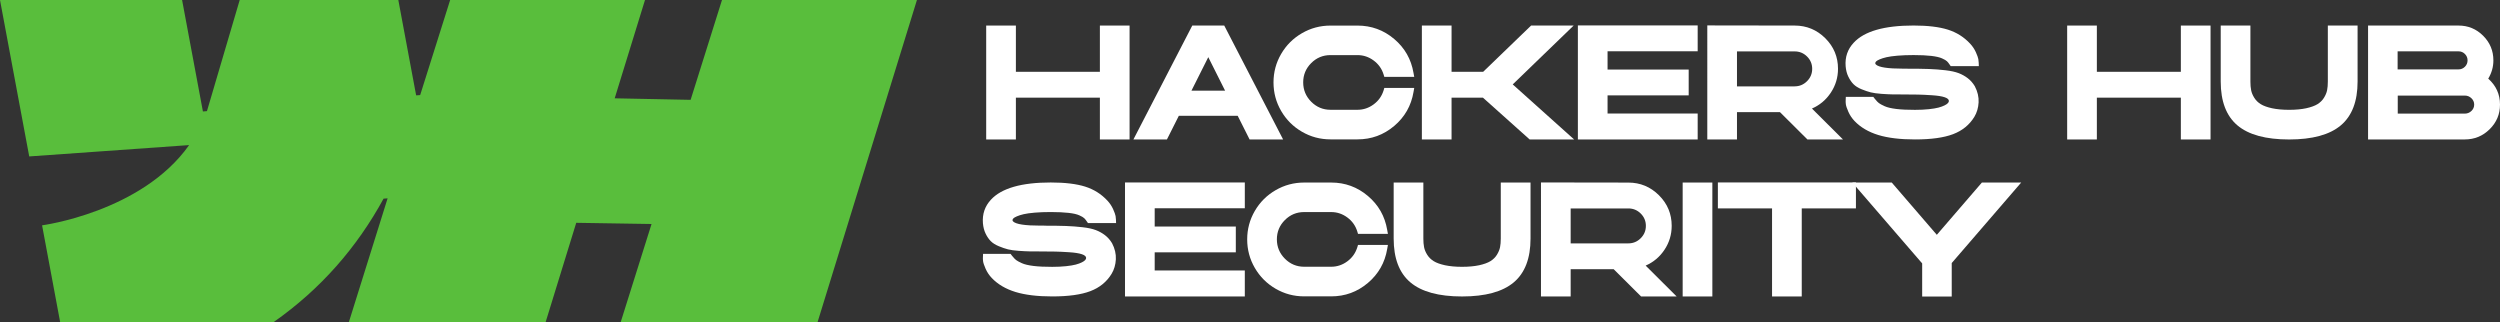 <?xml version="1.0" encoding="UTF-8"?>
<svg id="Layer_2" data-name="Layer 2" xmlns="http://www.w3.org/2000/svg" viewBox="0 0 756.24 97.41">
  <rect x="0" y="0" width="756.24" height="97.41" fill="#333333" stroke="none"/>
  <defs>
    <style>
      .cls-1 {
        fill: #fff;
      }

      .cls-2 {
        fill: #59be3c;
        fill-rule: evenodd;
      }
    </style>
  </defs>
  <g id="Layer_1-2" data-name="Layer 1">
    <g>
      <path class="cls-2" d="M277.37,0l-30.05,97.41h-59.55c3.11-9.88,6.22-19.77,9.32-29.65l-22.78-.36-9.25,30.01h-59.52s11.71-37.41,11.71-37.41l-1.22,.09c-8.02,14.7-18.96,27.31-33.23,37.32H18.19s-5.46-29.25-5.46-29.25c0,0,30.13-3.97,44.48-24.27l-48.37,3.43L0,0H55.08s6.3,33.72,6.3,33.72l1.22-.1L72.51,0h47.98s5.39,28.85,5.39,28.85l1.22-.09L136.17,0h58.94s-9.17,29.74-9.17,29.74c7.66,.15,15.31,.31,22.97,.46C212.07,20.13,215.24,10.07,218.4,0h58.97Z"/>
      <g>
        <path class="cls-1" d="M332.71,7.73h8.98V42.19h-8.98v-12.65h-25.41v12.65h-8.98V7.73h8.98v13.99h25.41V7.73Z"/>
        <path class="cls-1" d="M370.33,7.73l17.81,34.46h-10.14l-3.6-7.16h-17.81l-3.6,7.16h-10.14l17.81-34.46h9.67Zm-9.92,19.7h10.18l-5.09-10.14-5.09,10.14Z"/>
        <path class="cls-1" d="M418.53,27.36l.22-.76h9.05l-.22,1.24c-.7,4.14-2.65,7.57-5.85,10.27-3.2,2.7-6.89,4.05-11.09,4.05h-8.18c-3.1,0-5.98-.77-8.63-2.31s-4.75-3.64-6.29-6.29c-1.54-2.65-2.31-5.53-2.31-8.63s.77-5.97,2.31-8.61c1.54-2.64,3.63-4.73,6.29-6.27,2.65-1.54,5.53-2.31,8.63-2.31h8.18c4.19,0,7.89,1.35,11.09,4.05,3.2,2.7,5.15,6.12,5.85,10.27l.22,1.2h-9.05l-.22-.73c-.53-1.72-1.53-3.13-3-4.22s-3.1-1.64-4.89-1.64h-8.18c-2.28,0-4.22,.81-5.83,2.42-1.61,1.61-2.42,3.56-2.42,5.83s.81,4.23,2.42,5.85c1.61,1.62,3.56,2.44,5.83,2.44h8.18c1.79,0,3.42-.55,4.89-1.64,1.47-1.09,2.47-2.5,3-4.22Z"/>
        <path class="cls-1" d="M457.6,25.54l18.57,16.65h-13.45l-14.14-12.65h-9.49v12.65h-8.98V7.73h8.98v13.99h9.56l14.5-13.99h12.87l-18.43,17.81Z"/>
        <path class="cls-1" d="M513.54,15.51h-27.26v5.53h24.54v7.81h-24.54v5.49h27.26v7.85h-36.24V7.69h36.24v7.81Z"/>
        <path class="cls-1" d="M548.11,32.84l9.38,9.34h-10.76l-8.29-8.25h-13.01v8.25h-8.98V7.69l26.42,.04c3.61,0,6.7,1.28,9.27,3.83,2.57,2.56,3.85,5.64,3.85,9.25,0,2.62-.72,5.02-2.16,7.2-1.44,2.18-3.35,3.79-5.73,4.83Zm-5.23-6.72c1.45,0,2.7-.52,3.74-1.56,1.04-1.04,1.56-2.29,1.56-3.74s-.52-2.7-1.56-3.73c-1.04-1.03-2.29-1.54-3.74-1.54h-17.45v10.58h17.45Z"/>
        <path class="cls-1" d="M576.79,20.78c2.76,0,4.98,.03,6.67,.09,1.68,.06,3.36,.19,5.02,.38,1.66,.19,2.99,.49,4,.87,1.01,.39,1.93,.9,2.76,1.54,.84,.64,1.54,1.45,2.13,2.42,.85,1.62,1.23,3.25,1.15,4.89-.09,1.64-.52,3.1-1.29,4.38-1.48,2.42-3.62,4.17-6.42,5.23-2.8,1.07-6.65,1.6-11.54,1.6-4.48,0-8.19-.45-11.12-1.35-2.93-.9-5.32-2.3-7.16-4.22-.8-.85-1.42-1.78-1.87-2.8-.45-1.02-.7-1.78-.76-2.27-.06-.5-.08-.91-.05-1.25l.04-.98h8.32l.29,.36s.08,.12,.16,.22c.09,.1,.15,.17,.2,.22,.36,.46,.71,.82,1.04,1.07s.9,.57,1.73,.94c.82,.38,2.01,.65,3.54,.84s3.42,.27,5.65,.27c1.55,0,2.94-.07,4.18-.2,1.24-.13,2.22-.3,2.94-.49s1.34-.42,1.84-.67c.5-.25,.84-.49,1.02-.71,.18-.22,.27-.42,.27-.62,0-.46-.43-.84-1.29-1.13-.86-.29-2.14-.49-3.84-.6-1.7-.11-3.1-.18-4.22-.2s-2.6-.04-4.47-.04c-1.41,0-2.51,0-3.33-.02-.81-.01-1.89-.07-3.23-.16-1.35-.1-2.43-.25-3.25-.45-.82-.21-1.75-.52-2.78-.94-1.03-.42-1.84-.93-2.44-1.53-.59-.59-1.11-1.35-1.56-2.27-.45-.92-.72-1.97-.82-3.16-.22-2.76,.59-5.14,2.44-7.12,3.2-3.47,9.23-5.2,18.1-5.2,4.29,0,7.75,.42,10.4,1.25,2.64,.84,4.88,2.25,6.72,4.24,.73,.78,1.3,1.64,1.73,2.58,.42,.95,.67,1.64,.75,2.09,.07,.45,.11,.81,.11,1.07l.04,1.05h-8.51l-.33-.47c-.27-.41-.53-.75-.8-1-.27-.25-.76-.55-1.49-.87-.73-.33-1.81-.58-3.25-.75-1.44-.17-3.23-.25-5.36-.25-1.79,0-3.4,.06-4.83,.18-1.43,.12-2.56,.28-3.38,.47-.82,.19-1.5,.41-2.04,.64-.53,.23-.89,.44-1.07,.62-.18,.18-.27,.36-.27,.53,0,.15,.06,.28,.18,.4,.85,.85,3.61,1.27,8.29,1.27h1.09Z"/>
        <path class="cls-1" d="M659.7,7.73h8.98V42.19h-8.98v-12.65h-25.41v12.65h-8.98V7.73h8.98v13.99h25.41V7.73Z"/>
        <path class="cls-1" d="M704.15,7.73h9.01V24.67c0,5.99-1.69,10.4-5.07,13.25-3.38,2.85-8.6,4.27-15.65,4.27s-12.26-1.42-15.63-4.27c-3.37-2.85-5.05-7.26-5.05-13.25V7.73h8.98V24.67c0,.99,.07,1.87,.22,2.62,.15,.75,.46,1.51,.95,2.29,.48,.78,1.14,1.42,1.96,1.93,.82,.51,1.96,.92,3.42,1.24,1.45,.31,3.17,.47,5.16,.47s3.71-.16,5.16-.47c1.45-.32,2.59-.73,3.42-1.24,.82-.51,1.48-1.15,1.96-1.93,.48-.77,.8-1.54,.95-2.29,.15-.75,.22-1.62,.22-2.62V7.73Z"/>
        <path class="cls-1" d="M752.68,23.79c2.37,2.11,3.56,4.73,3.56,7.85,0,2.91-1.04,5.39-3.13,7.45-2.08,2.06-4.59,3.09-7.52,3.09h-29.26V7.73h27.37c2.91,0,5.39,1.03,7.45,3.09,2.06,2.06,3.09,4.54,3.09,7.45,0,1.96-.52,3.8-1.56,5.52Zm-27.41-8.25v5.45h18.43c.75,0,1.39-.27,1.93-.8,.53-.53,.8-1.18,.8-1.93s-.27-1.39-.8-1.93c-.53-.53-1.18-.8-1.93-.8h-18.43Zm20.32,18.83c.77,0,1.44-.27,2-.8s.84-1.18,.84-1.93-.28-1.39-.84-1.93c-.56-.53-1.22-.8-2-.8h-20.28v5.45h20.28Z"/>
        <path class="cls-1" d="M315.81,68.27c2.76,0,4.99,.03,6.67,.09,1.68,.06,3.36,.19,5.02,.38,1.66,.19,2.99,.48,4,.87,1.01,.39,1.93,.9,2.76,1.54,.84,.64,1.54,1.45,2.13,2.42,.85,1.62,1.23,3.25,1.15,4.89-.09,1.64-.52,3.1-1.29,4.38-1.48,2.42-3.62,4.17-6.42,5.23-2.8,1.07-6.65,1.6-11.54,1.6-4.48,0-8.19-.45-11.12-1.35-2.93-.9-5.32-2.3-7.16-4.22-.8-.85-1.42-1.78-1.87-2.8-.45-1.02-.7-1.78-.76-2.27-.06-.5-.08-.91-.05-1.25l.04-.98h8.32l.29,.36s.08,.12,.16,.22,.15,.17,.2,.22c.36,.46,.71,.82,1.04,1.07s.9,.57,1.73,.94c.82,.38,2.01,.65,3.54,.84s3.42,.27,5.65,.27c1.55,0,2.94-.07,4.18-.2,1.24-.13,2.22-.3,2.94-.49s1.34-.42,1.84-.67c.5-.25,.84-.49,1.02-.71,.18-.22,.27-.42,.27-.62,0-.46-.43-.84-1.29-1.13-.86-.29-2.14-.49-3.84-.6s-3.1-.18-4.22-.2c-1.11-.02-2.61-.04-4.47-.04-1.4,0-2.51,0-3.33-.02-.81-.01-1.89-.07-3.23-.16s-2.43-.25-3.25-.45c-.82-.21-1.75-.52-2.78-.95s-1.84-.93-2.43-1.53c-.59-.59-1.12-1.35-1.56-2.27-.45-.92-.72-1.98-.82-3.16-.22-2.76,.59-5.14,2.43-7.12,3.2-3.47,9.23-5.2,18.1-5.2,4.29,0,7.75,.42,10.4,1.25,2.64,.84,4.88,2.25,6.72,4.23,.73,.78,1.3,1.64,1.73,2.58,.42,.95,.67,1.64,.75,2.09,.07,.45,.11,.81,.11,1.07l.04,1.05h-8.51l-.33-.47c-.27-.41-.53-.74-.8-1-.27-.25-.76-.55-1.49-.87-.73-.33-1.81-.58-3.25-.74s-3.23-.25-5.36-.25c-1.79,0-3.41,.06-4.83,.18-1.43,.12-2.56,.28-3.38,.47-.82,.19-1.5,.41-2.04,.64s-.89,.44-1.07,.62c-.18,.18-.27,.36-.27,.53,0,.15,.06,.28,.18,.4,.85,.85,3.61,1.27,8.29,1.27h1.09Z"/>
        <path class="cls-1" d="M376.55,63h-27.26v5.52h24.54v7.81h-24.54v5.49h27.26v7.85h-36.24V55.19h36.24v7.81Z"/>
        <path class="cls-1" d="M410.57,74.85l.22-.76h9.05l-.22,1.24c-.7,4.14-2.65,7.57-5.85,10.27-3.2,2.7-6.89,4.05-11.09,4.05h-8.18c-3.1,0-5.98-.77-8.63-2.31s-4.75-3.64-6.29-6.29c-1.54-2.65-2.31-5.53-2.31-8.63s.77-5.97,2.31-8.62c1.54-2.64,3.63-4.73,6.29-6.27s5.53-2.31,8.63-2.31h8.18c4.19,0,7.89,1.35,11.09,4.05,3.2,2.7,5.15,6.12,5.85,10.27l.22,1.2h-9.05l-.22-.73c-.53-1.72-1.53-3.13-3-4.22s-3.1-1.64-4.89-1.64h-8.18c-2.28,0-4.22,.81-5.83,2.42-1.61,1.61-2.42,3.56-2.42,5.83s.81,4.23,2.42,5.85c1.61,1.62,3.56,2.44,5.83,2.44h8.18c1.79,0,3.42-.55,4.89-1.64,1.47-1.09,2.47-2.5,3-4.22Z"/>
        <path class="cls-1" d="M453.97,55.22h9.01v16.94c0,5.98-1.69,10.4-5.07,13.25-3.38,2.85-8.6,4.27-15.65,4.27s-12.26-1.42-15.63-4.27c-3.37-2.85-5.05-7.26-5.05-13.25v-16.94h8.98v16.94c0,.99,.07,1.87,.22,2.62,.15,.75,.46,1.51,.95,2.29,.48,.77,1.14,1.42,1.96,1.93,.82,.51,1.96,.92,3.42,1.24,1.45,.31,3.17,.47,5.16,.47s3.71-.16,5.16-.47c1.45-.32,2.59-.73,3.42-1.24,.82-.51,1.48-1.15,1.96-1.93,.48-.78,.8-1.54,.95-2.29,.15-.75,.22-1.62,.22-2.62v-16.94Z"/>
        <path class="cls-1" d="M497.8,80.34l9.38,9.34h-10.76l-8.29-8.25h-13.01v8.25h-8.98V55.19l26.42,.04c3.61,0,6.7,1.28,9.27,3.84,2.57,2.56,3.85,5.64,3.85,9.25,0,2.62-.72,5.02-2.16,7.2-1.44,2.18-3.35,3.79-5.73,4.83Zm-5.23-6.72c1.45,0,2.7-.52,3.74-1.56s1.56-2.29,1.56-3.74-.52-2.7-1.56-3.73c-1.04-1.03-2.29-1.54-3.74-1.54h-17.45v10.58h17.45Z"/>
        <path class="cls-1" d="M517.98,89.68h-8.98V55.22h8.98v34.46Z"/>
        <path class="cls-1" d="M519.65,55.19h41.76v7.85h-16.39v26.64h-8.98v-26.64h-16.39v-7.85Z"/>
        <path class="cls-1" d="M599.51,55.22h11.89l-21.01,24.35v10.14h-8.94v-10.03l-21.12-24.46h11.92l13.63,15.81,13.63-15.81Z"/>
      </g>
    </g>
  </g>
</svg>